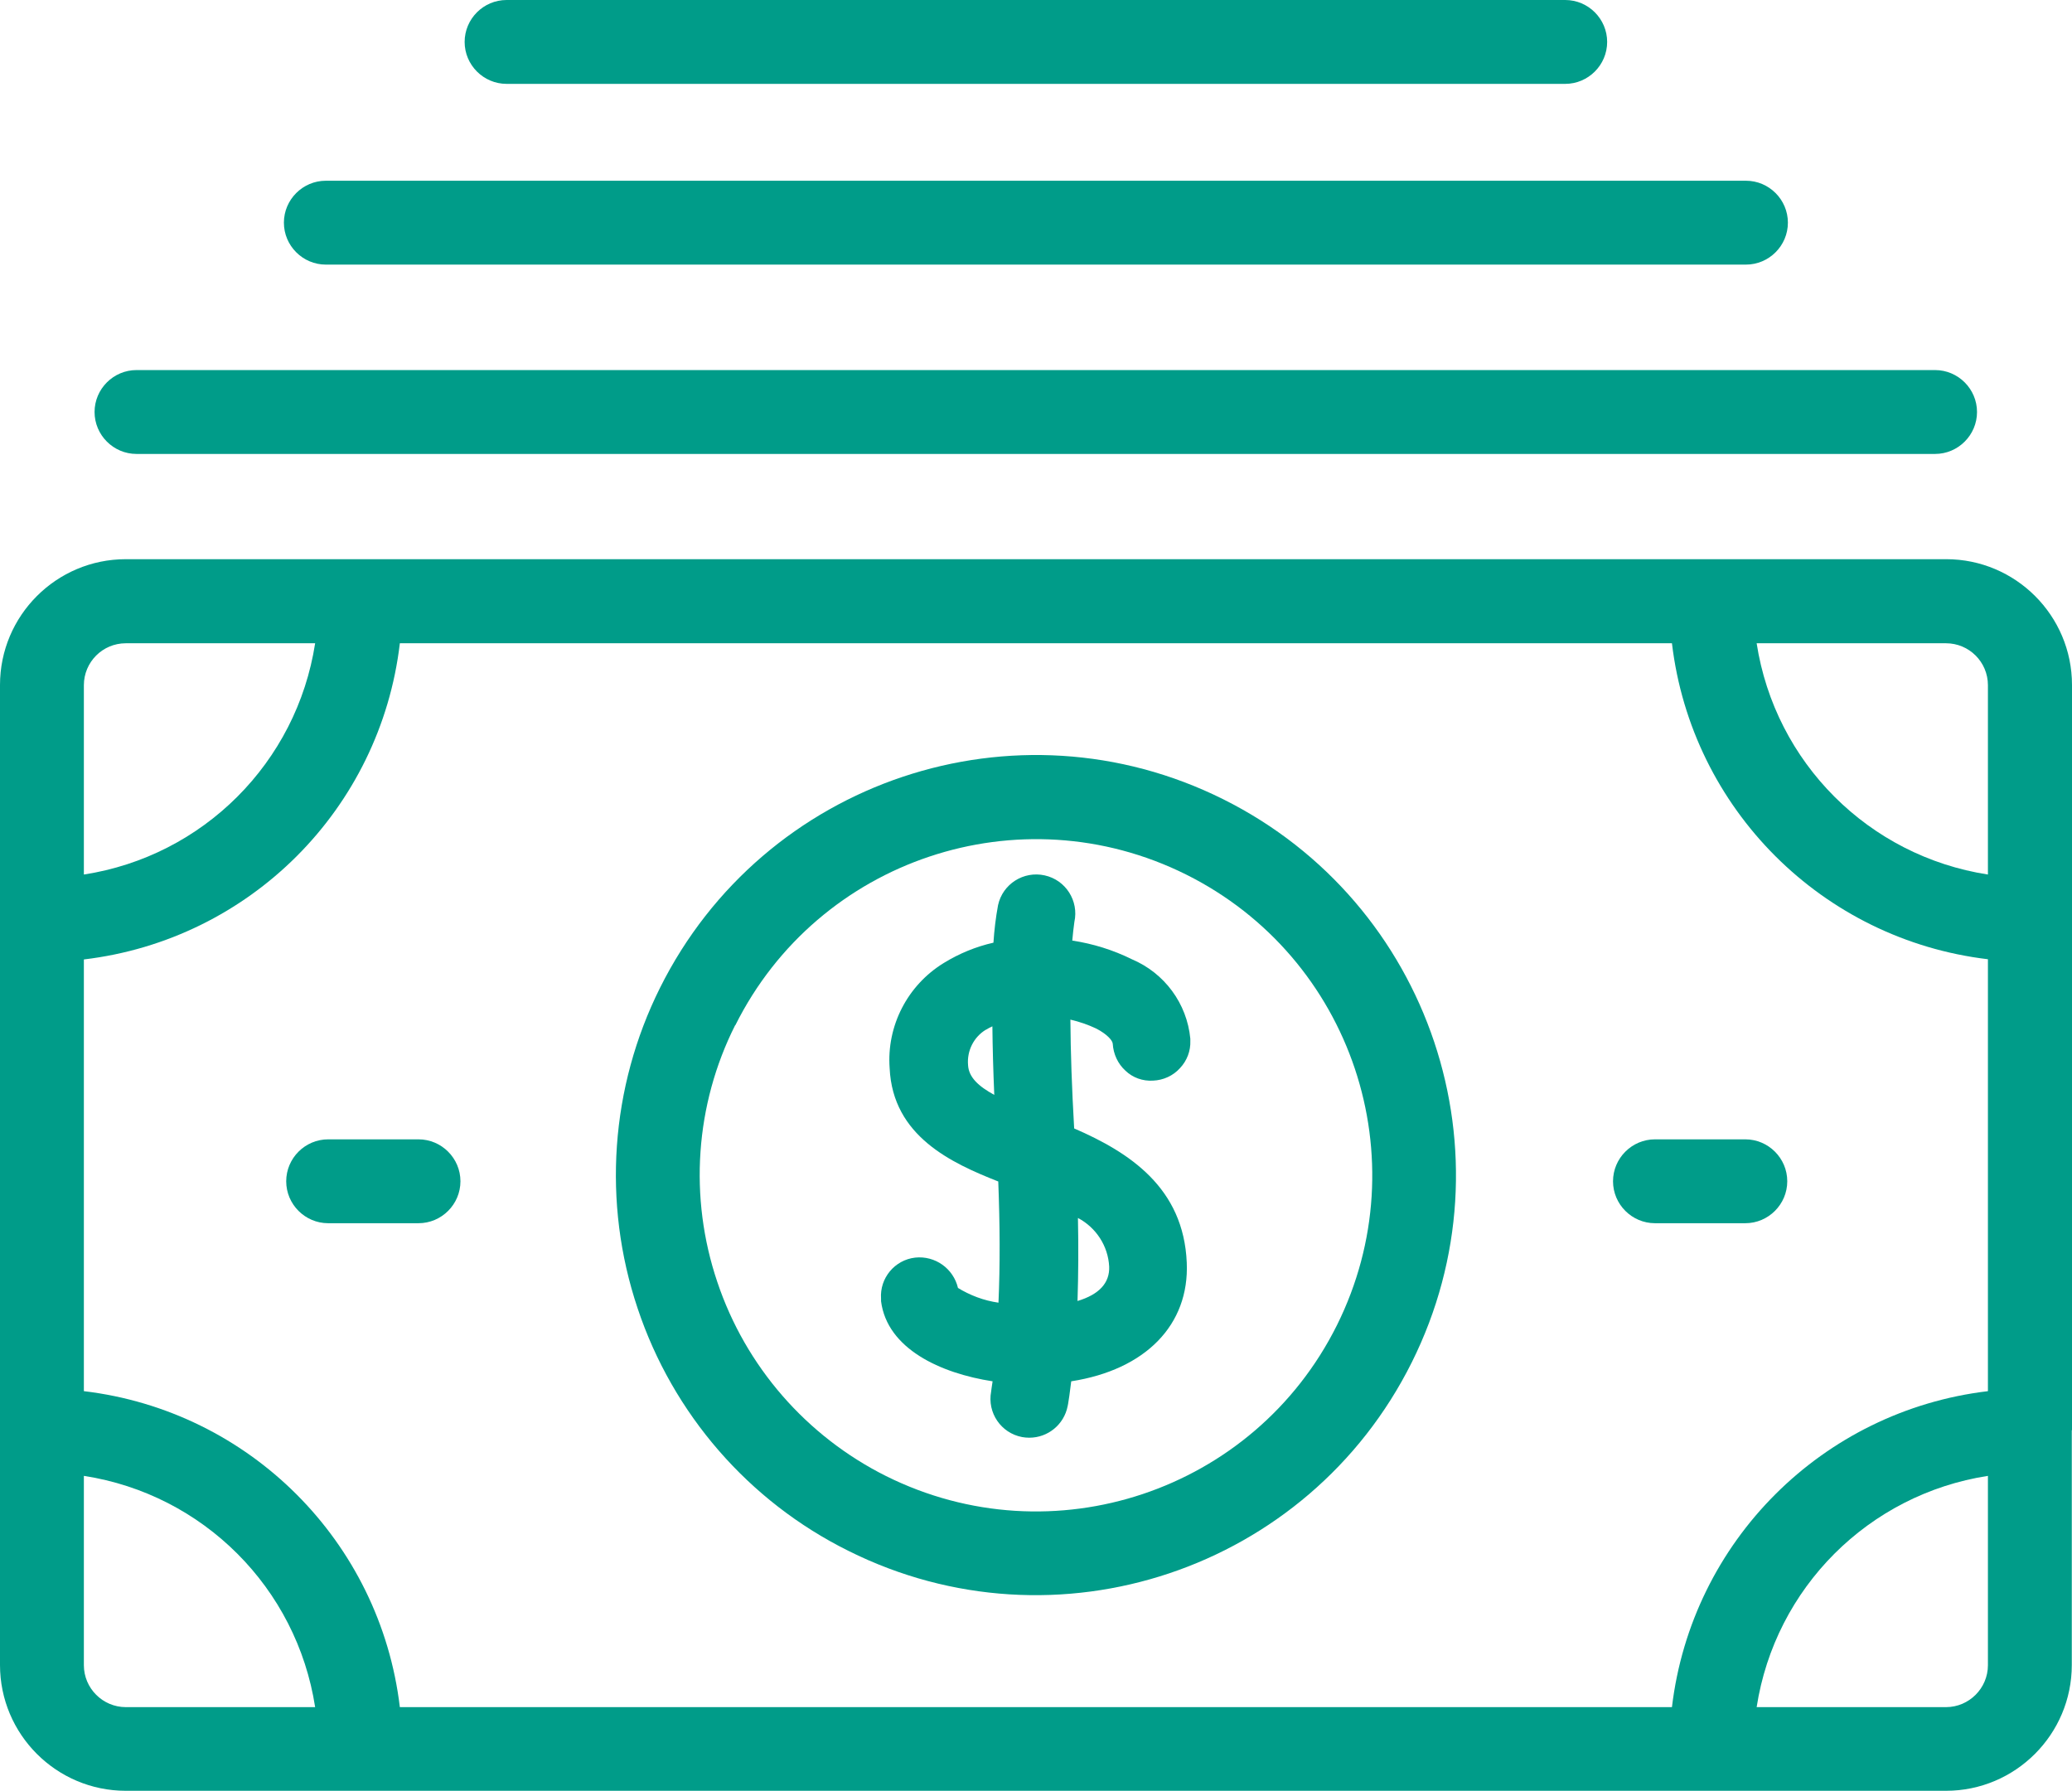 <?xml version="1.0" encoding="UTF-8"?>
<svg id="Layer_2" data-name="Layer 2" xmlns="http://www.w3.org/2000/svg" viewBox="0 0 98.82 85.42">
  <defs>
    <style>
      .cls-1 {
        fill: #009c89;
        stroke-width: 0px;
      }
    </style>
  </defs>
  <g id="Layer_1-2" data-name="Layer 1">
    <g id="Group_3326" data-name="Group 3326">
      <g id="Group_3317" data-name="Group 3317">
        <path id="Path_3543" data-name="Path 3543" class="cls-1" d="M24.16,4h50.49c1.1,0,2-.9,2-2s-.9-2-2-2H24.16c-1.1,0-2,.9-2,2s.9,2,2,2Z"/>
        <path id="Path_3544" data-name="Path 3544" class="cls-1" d="M6.51,21.65h85.78c1.1,0,2-.9,2-2s-.9-2-2-2H6.51c-1.1,0-2,.9-2,2s.9,2,2,2Z"/>
        <path id="Path_3545" data-name="Path 3545" class="cls-1" d="M15.54,12.62h67.73c1.1,0,2-.9,2-2s-.9-2-2-2H15.54c-1.1,0-2,.9-2,2s.9,2,2,2Z"/>
        <path id="Path_3546" data-name="Path 3546" class="cls-1" d="M40.47,73.97c9.9,4.94,21.92.91,26.86-8.99,4.94-9.9.91-21.92-8.99-26.86-9.9-4.94-21.92-.91-26.86,8.99-2.37,4.75-2.76,10.25-1.07,15.29,1.68,5.04,5.3,9.21,10.06,11.57ZM35.07,48.9c3.95-7.92,13.57-11.14,21.5-7.19,7.92,3.95,11.14,13.57,7.19,21.5-3.95,7.92-13.57,11.14-21.5,7.19-3.8-1.9-6.7-5.23-8.05-9.26-1.36-4.03-1.06-8.44.85-12.24h0Z"/>
        <path id="Path_3547" data-name="Path 3547" class="cls-1" d="M98.82,68.22s0-.03,0-.05v-35.5c0-3.31-2.69-6-6-6H6c-3.31,0-6,2.69-6,6v46.74c0,3.31,2.69,6,6,6h86.81c3.31,0,6-2.69,6-6v-11.15s0-.03,0-.05ZM4,45.76c7.91-.94,14.14-7.17,15.07-15.08h60.67c.94,7.9,7.17,14.13,15.07,15.07v20.6c-7.9.94-14.13,7.17-15.07,15.07H19.07c-.94-7.9-7.17-14.13-15.07-15.07v-20.59ZM94.81,32.68v9.03c-5.69-.88-10.15-5.34-11.03-11.03h9.03c1.1,0,2,.89,2,2h0ZM6,30.68h9.03c-.88,5.69-5.34,10.15-11.03,11.03v-9.03c0-1.1.89-2,2-2h0ZM4,79.42v-9.03c5.69.88,10.15,5.34,11.03,11.03H6c-1.1,0-2-.9-2-2h0s0,0,0,0ZM92.81,81.42h-9.03c.88-5.69,5.34-10.15,11.03-11.03v9.03c0,1.1-.9,2-2,2h0Z"/>
        <path id="Path_3548" data-name="Path 3548" class="cls-1" d="M78.93,58.34h4.31c1.1,0,2-.9,2-2s-.9-2-2-2h-4.31c-1.1,0-2,.9-2,2s.9,2,2,2Z"/>
        <path id="Path_3549" data-name="Path 3549" class="cls-1" d="M15.65,58.34h4.31c1.1,0,2-.9,2-2s-.9-2-2-2h-4.31c-1.1,0-2,.9-2,2s.9,2,2,2Z"/>
        <path id="Path_3550" data-name="Path 3550" class="cls-1" d="M45.69,61.43c-.22-.93-1.09-1.55-2.04-1.45-.98.11-1.7.98-1.63,1.96v.12c.29,2.27,2.84,3.44,5.32,3.82-.04.28-.07.45-.07.49-.19,1.01.47,1.98,1.48,2.17.11.02.23.03.34.03.89,0,1.66-.63,1.83-1.51l.02-.1c.03-.15.08-.52.15-1.08,3.54-.55,5.64-2.69,5.51-5.66-.15-3.58-2.74-5.26-5.37-6.4-.11-1.91-.17-3.65-.18-5.19.43.1.84.24,1.24.43.5.26.77.56.78.72.03.49.24.95.6,1.28.35.34.83.51,1.32.48.49-.02.96-.23,1.29-.6.33-.35.51-.82.49-1.3v-.1c-.16-1.68-1.23-3.13-2.79-3.79-.89-.44-1.85-.74-2.84-.89.03-.32.06-.62.1-.89.22-1-.41-2-1.42-2.22-1-.22-2,.41-2.22,1.42-.11.59-.18,1.19-.22,1.79-.84.19-1.64.52-2.37.97-1.73,1.06-2.73,3-2.58,5.02.15,3.24,2.95,4.52,5.18,5.4.08,2.06.09,4,.01,5.78-.7-.1-1.36-.35-1.96-.72ZM47.03,49.11c.1-.06.2-.12.3-.16.01,1.02.04,2.12.09,3.27-.75-.41-1.22-.84-1.25-1.42-.06-.68.27-1.34.85-1.69ZM51.41,58.09c.87.46,1.44,1.34,1.49,2.32.03.78-.48,1.33-1.51,1.64.04-1.25.05-2.57.02-3.96Z"/>
      </g>
    </g>
  </g>
</svg>